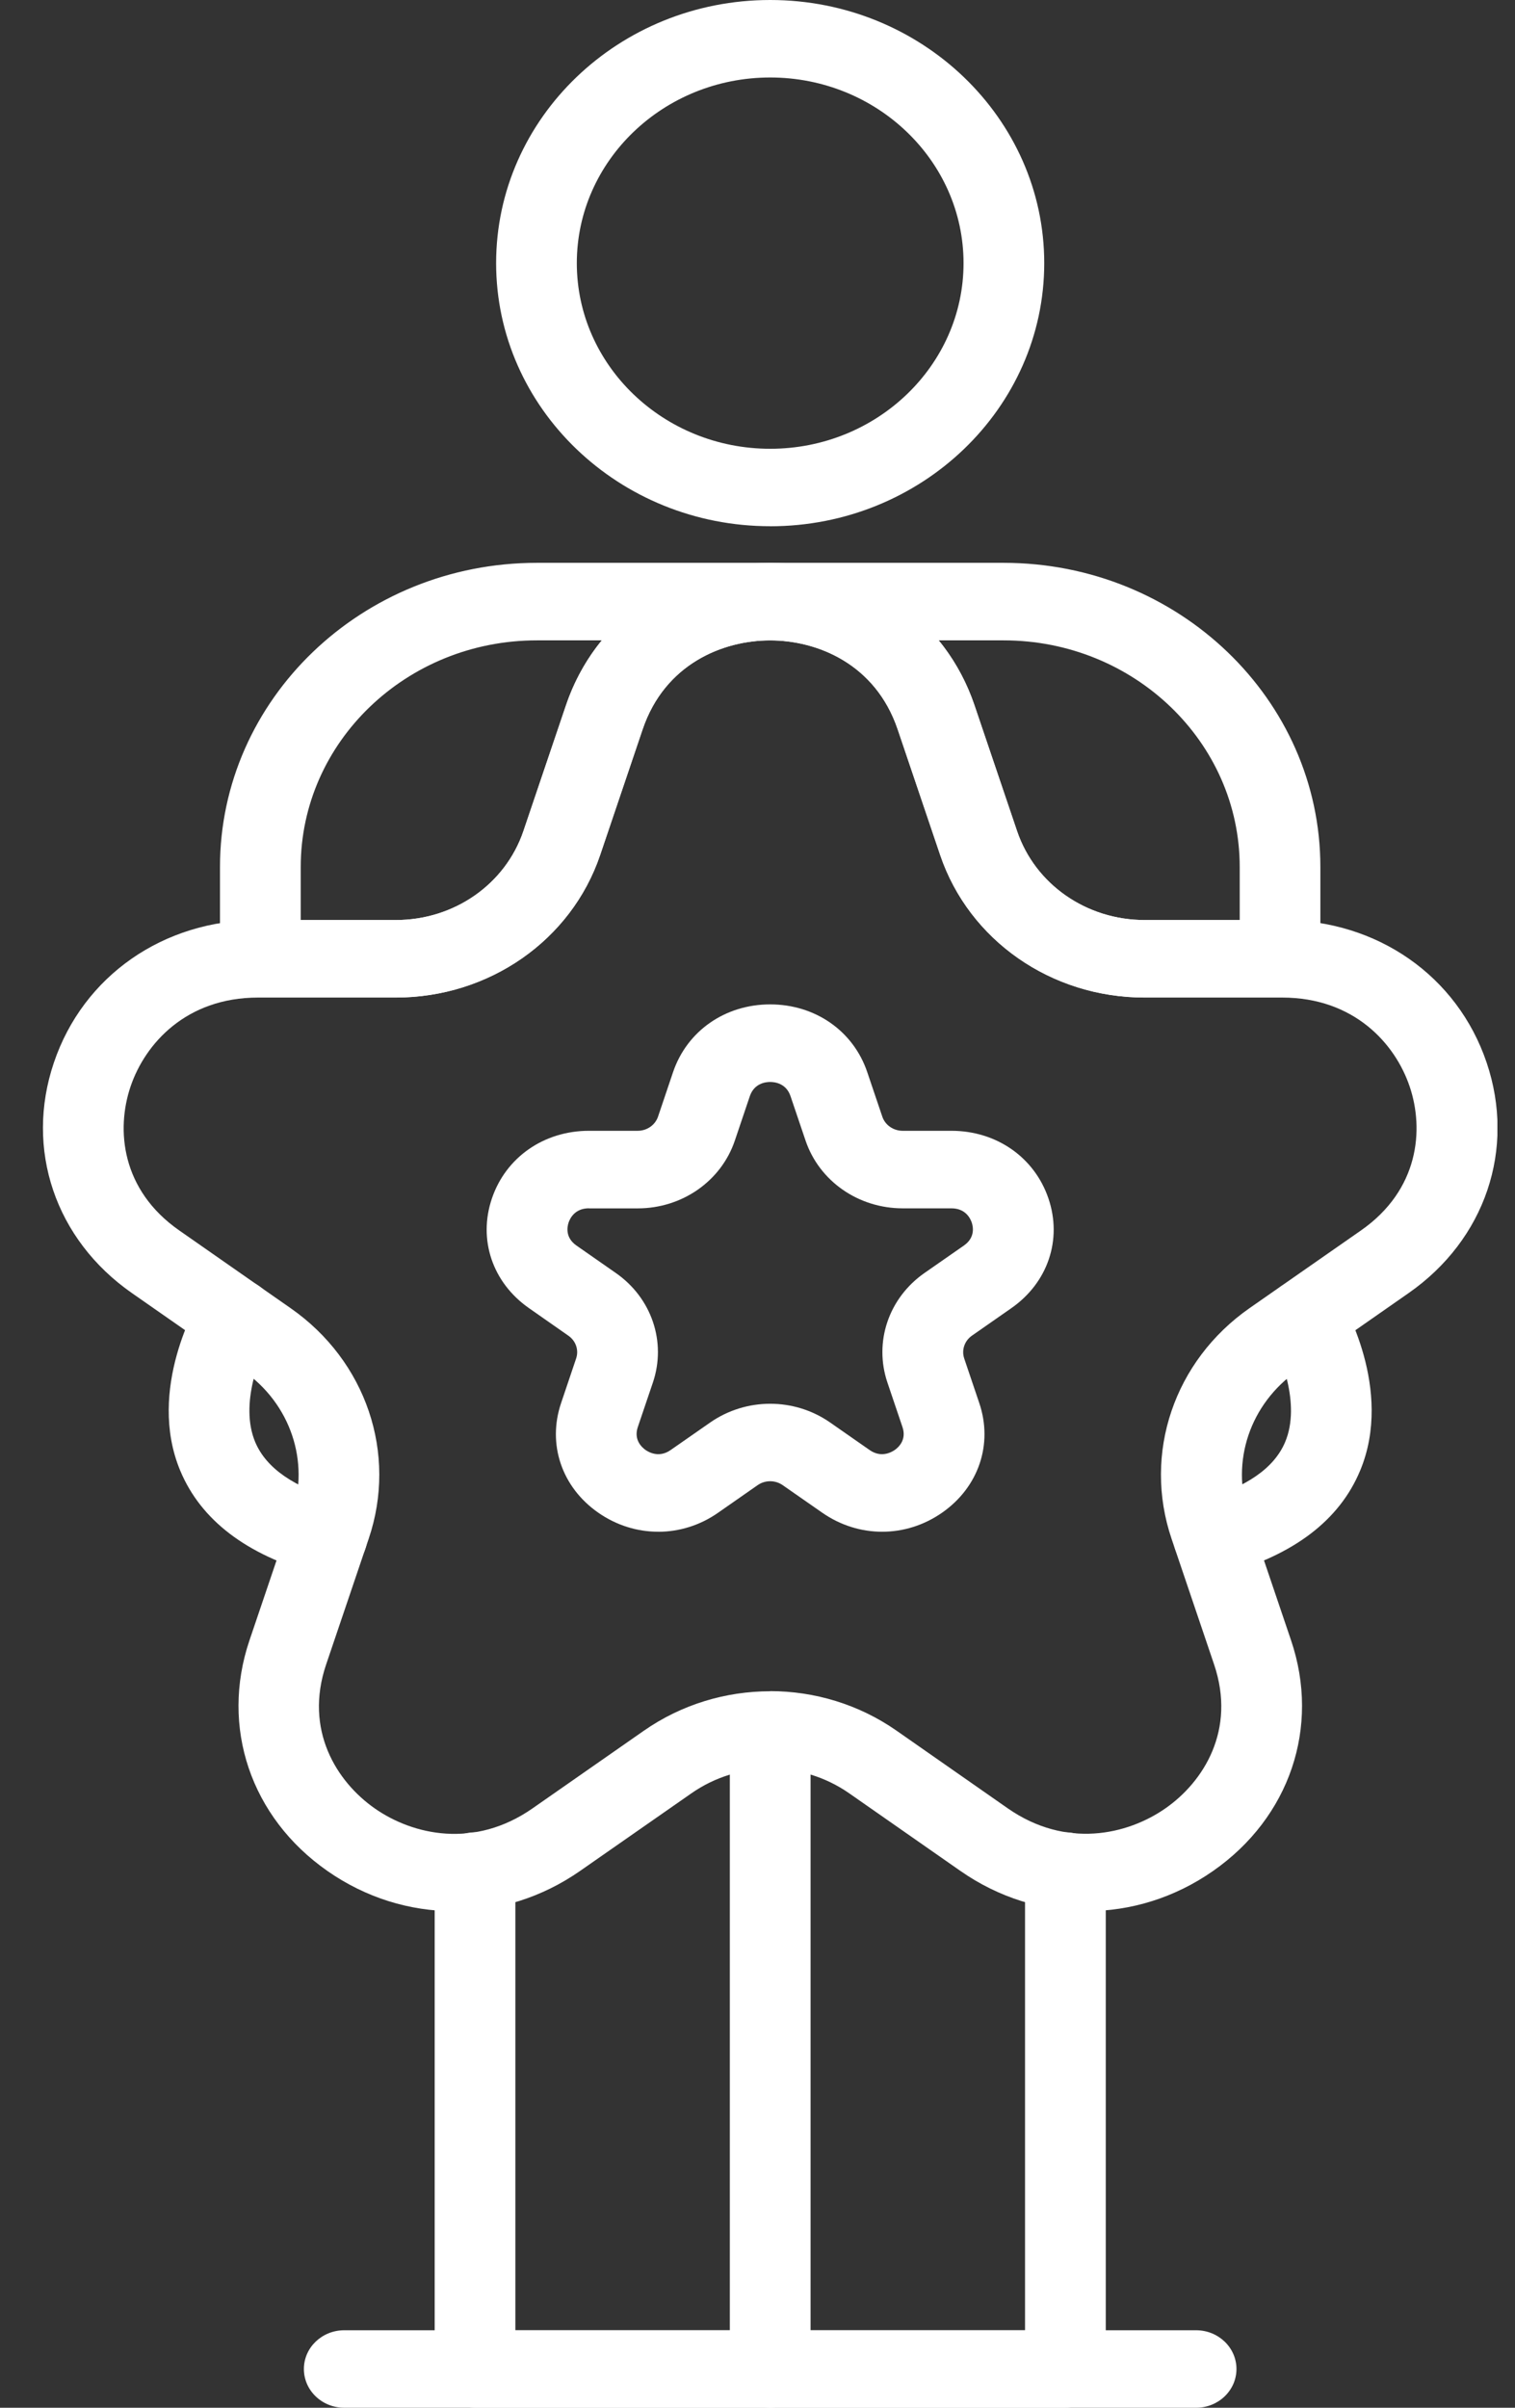 <svg width="34" height="54" viewBox="0 0 34 54" fill="none" xmlns="http://www.w3.org/2000/svg">
<rect x="0" y="0" width="34" height="54" fill="#333333" stroke="none"/>
<g clip-path="url(#clip0_196_1083)">
<path d="M17.285 54C16.784 54 16.379 53.611 16.379 53.131V38.969C16.379 38.489 16.784 38.1 17.285 38.1C17.785 38.1 18.191 38.489 18.191 38.969V53.131C18.191 53.611 17.785 54 17.285 54Z" fill="white"/>
<path d="M17.285 11.802C13.893 11.802 11.134 9.156 11.134 5.901C11.134 2.646 13.893 0 17.285 0C20.676 0 23.435 2.648 23.435 5.902C23.435 9.156 20.677 11.803 17.285 11.803V11.802ZM17.285 1.738C14.892 1.738 12.945 3.606 12.945 5.902C12.945 8.197 14.892 10.065 17.285 10.065C19.677 10.065 21.624 8.197 21.624 5.902C21.624 3.606 19.677 1.738 17.285 1.738Z" fill="white"/>
<path d="M28.727 22.372H25.686C23.591 22.372 21.75 21.087 21.102 19.177L20.147 16.357C19.648 14.886 18.341 14.362 17.285 14.362C16.784 14.362 16.379 13.973 16.379 13.493C16.379 13.012 16.784 12.623 17.285 12.623H22.524C26.443 12.623 29.632 15.683 29.632 19.444V21.503C29.632 21.983 29.227 22.372 28.726 22.372H28.727ZM21.066 14.362C21.411 14.785 21.685 15.276 21.869 15.819L22.824 18.639C23.229 19.832 24.378 20.634 25.686 20.634H27.822V19.444C27.822 16.641 25.446 14.362 22.525 14.362H21.066Z" fill="white"/>
<path d="M8.884 22.372H5.843C5.342 22.372 4.937 21.983 4.937 21.503V19.444C4.937 15.683 8.126 12.623 12.046 12.623H17.284C17.785 12.623 18.19 13.012 18.19 13.493C18.19 13.973 17.785 14.362 17.284 14.362C16.228 14.362 14.922 14.886 14.423 16.357L13.469 19.177C12.821 21.087 10.979 22.372 8.884 22.372ZM6.749 20.634H8.884C10.192 20.634 11.341 19.832 11.746 18.639L12.701 15.819C12.885 15.275 13.159 14.785 13.505 14.362H12.046C9.124 14.362 6.749 16.641 6.749 19.444V20.634Z" fill="white"/>
<path d="M23.909 54H10.661C10.16 54 9.755 53.611 9.755 53.131V41.964C9.755 41.484 10.16 41.095 10.661 41.095C11.161 41.095 11.566 41.484 11.566 41.964V52.262H23.004V41.964C23.004 41.484 23.41 41.095 23.91 41.095C24.41 41.095 24.816 41.484 24.816 41.964V53.131C24.816 53.611 24.41 54 23.91 54H23.909Z" fill="white"/>
<path d="M14.771 34.353C14.301 34.353 13.833 34.21 13.425 33.925C12.607 33.355 12.28 32.39 12.592 31.468L12.929 30.469C12.994 30.279 12.924 30.073 12.755 29.956L11.871 29.338C11.053 28.767 10.726 27.802 11.039 26.88C11.351 25.957 12.206 25.361 13.218 25.361H14.311C14.52 25.361 14.703 25.233 14.768 25.043L15.105 24.045C15.418 23.122 16.273 22.526 17.284 22.526C18.296 22.526 19.151 23.122 19.463 24.045L19.801 25.044C19.865 25.233 20.049 25.361 20.257 25.361H21.351C22.363 25.361 23.217 25.957 23.53 26.88C23.843 27.803 23.516 28.767 22.698 29.338L21.813 29.955C21.645 30.073 21.575 30.279 21.64 30.47L21.977 31.467C22.29 32.39 21.962 33.354 21.144 33.925C20.326 34.496 19.269 34.496 18.451 33.925L17.566 33.309C17.397 33.191 17.171 33.191 17.002 33.309L16.117 33.926C15.709 34.212 15.239 34.354 14.77 34.354L14.771 34.353ZM13.218 27.099C12.903 27.099 12.794 27.322 12.761 27.417C12.729 27.513 12.681 27.755 12.935 27.933L13.82 28.55C14.626 29.11 14.96 30.098 14.652 31.008L14.314 32.005C14.217 32.292 14.404 32.46 14.488 32.52C14.573 32.578 14.798 32.698 15.052 32.52L15.937 31.904C16.743 31.343 17.825 31.342 18.631 31.904L19.515 32.52C19.769 32.698 19.994 32.578 20.08 32.52C20.165 32.46 20.351 32.292 20.253 32.004L19.916 31.008C19.608 30.098 19.943 29.11 20.749 28.549L21.634 27.933C21.888 27.755 21.84 27.513 21.808 27.418C21.775 27.322 21.666 27.1 21.352 27.1H20.258C19.264 27.1 18.388 26.491 18.079 25.582L17.741 24.584C17.644 24.297 17.389 24.266 17.284 24.266C17.18 24.266 16.926 24.297 16.828 24.584L16.491 25.582C16.183 26.491 15.307 27.101 14.311 27.101H13.218V27.099Z" fill="white"/>
<path d="M27.231 35.337C26.838 35.337 26.475 35.089 26.362 34.708C26.224 34.247 26.5 33.766 26.981 33.633C27.967 33.36 28.594 32.927 28.84 32.345C29.206 31.483 28.721 30.345 28.504 29.98C28.257 29.564 28.406 29.033 28.838 28.794C29.271 28.556 29.822 28.695 30.072 29.11C30.122 29.192 31.29 31.155 30.523 32.986C30.06 34.094 29.036 34.874 27.482 35.303C27.398 35.326 27.313 35.337 27.23 35.337H27.231Z" fill="white"/>
<path d="M7.338 35.337C7.255 35.337 7.171 35.326 7.087 35.303C5.533 34.873 4.51 34.094 4.046 32.986C3.28 31.155 4.448 29.192 4.498 29.11C4.749 28.695 5.304 28.555 5.736 28.794C6.167 29.036 6.314 29.566 6.065 29.98C5.848 30.348 5.365 31.484 5.729 32.346C5.976 32.928 6.601 33.361 7.589 33.634C8.069 33.767 8.347 34.248 8.208 34.709C8.094 35.09 7.731 35.338 7.338 35.338V35.337Z" fill="white"/>
<path d="M26.844 54H7.726C7.225 54 6.82 53.611 6.82 53.131C6.82 52.651 7.225 52.262 7.726 52.262H26.843C27.343 52.262 27.749 52.651 27.749 53.131C27.749 53.611 27.343 54 26.843 54H26.844Z" fill="white"/>
<path d="M10.183 42.863C9.196 42.863 8.21 42.563 7.349 41.962C5.628 40.762 4.941 38.733 5.598 36.791L6.553 33.972C6.957 32.779 6.518 31.481 5.46 30.743L2.961 29.001C1.239 27.801 0.552 25.771 1.21 23.83C1.867 21.888 3.667 20.634 5.795 20.634H8.885C10.193 20.634 11.342 19.832 11.747 18.639L12.702 15.819C13.359 13.878 15.158 12.623 17.287 12.623C19.415 12.623 21.214 13.878 21.871 15.819L22.826 18.639C23.23 19.832 24.38 20.634 25.688 20.634H28.778C30.906 20.634 32.706 21.888 33.363 23.83C34.02 25.771 33.333 27.801 31.612 29.001L29.113 30.744C28.055 31.481 27.616 32.779 28.02 33.972L28.975 36.791C29.632 38.733 28.945 40.762 27.223 41.962C25.503 43.163 23.277 43.162 21.556 41.962L19.056 40.218C17.998 39.482 16.577 39.481 15.519 40.218L13.019 41.96C12.158 42.56 11.172 42.861 10.186 42.861L10.183 42.863ZM17.285 37.928C18.277 37.928 19.271 38.223 20.118 38.813L22.617 40.557C23.922 41.465 25.3 41.153 26.155 40.557C27.009 39.962 27.745 38.801 27.247 37.33L26.292 34.51C25.645 32.598 26.349 30.52 28.043 29.338L30.543 27.596C31.847 26.687 31.963 25.332 31.636 24.368C31.31 23.403 30.386 22.373 28.774 22.373H25.684C23.589 22.373 21.747 21.088 21.099 19.178L20.145 16.358C19.646 14.887 18.339 14.363 17.282 14.363C16.226 14.363 14.919 14.887 14.421 16.358L13.467 19.178C12.819 21.088 10.977 22.373 8.882 22.373H5.792C4.18 22.373 3.257 23.404 2.93 24.368C2.603 25.333 2.719 26.687 4.023 27.596L6.523 29.34C8.218 30.522 8.922 32.599 8.274 34.512L7.319 37.331C6.821 38.802 7.557 39.962 8.411 40.559C9.266 41.156 10.644 41.468 11.949 40.559L14.448 38.817C15.296 38.226 16.289 37.931 17.282 37.931L17.285 37.928Z" fill="white"/>
</g>
<defs>
<clipPath id="clip0_196_1083">
<rect width="32.642" height="54" fill="white" transform="translate(0.963)"/>
</clipPath>
</defs>
</svg>
